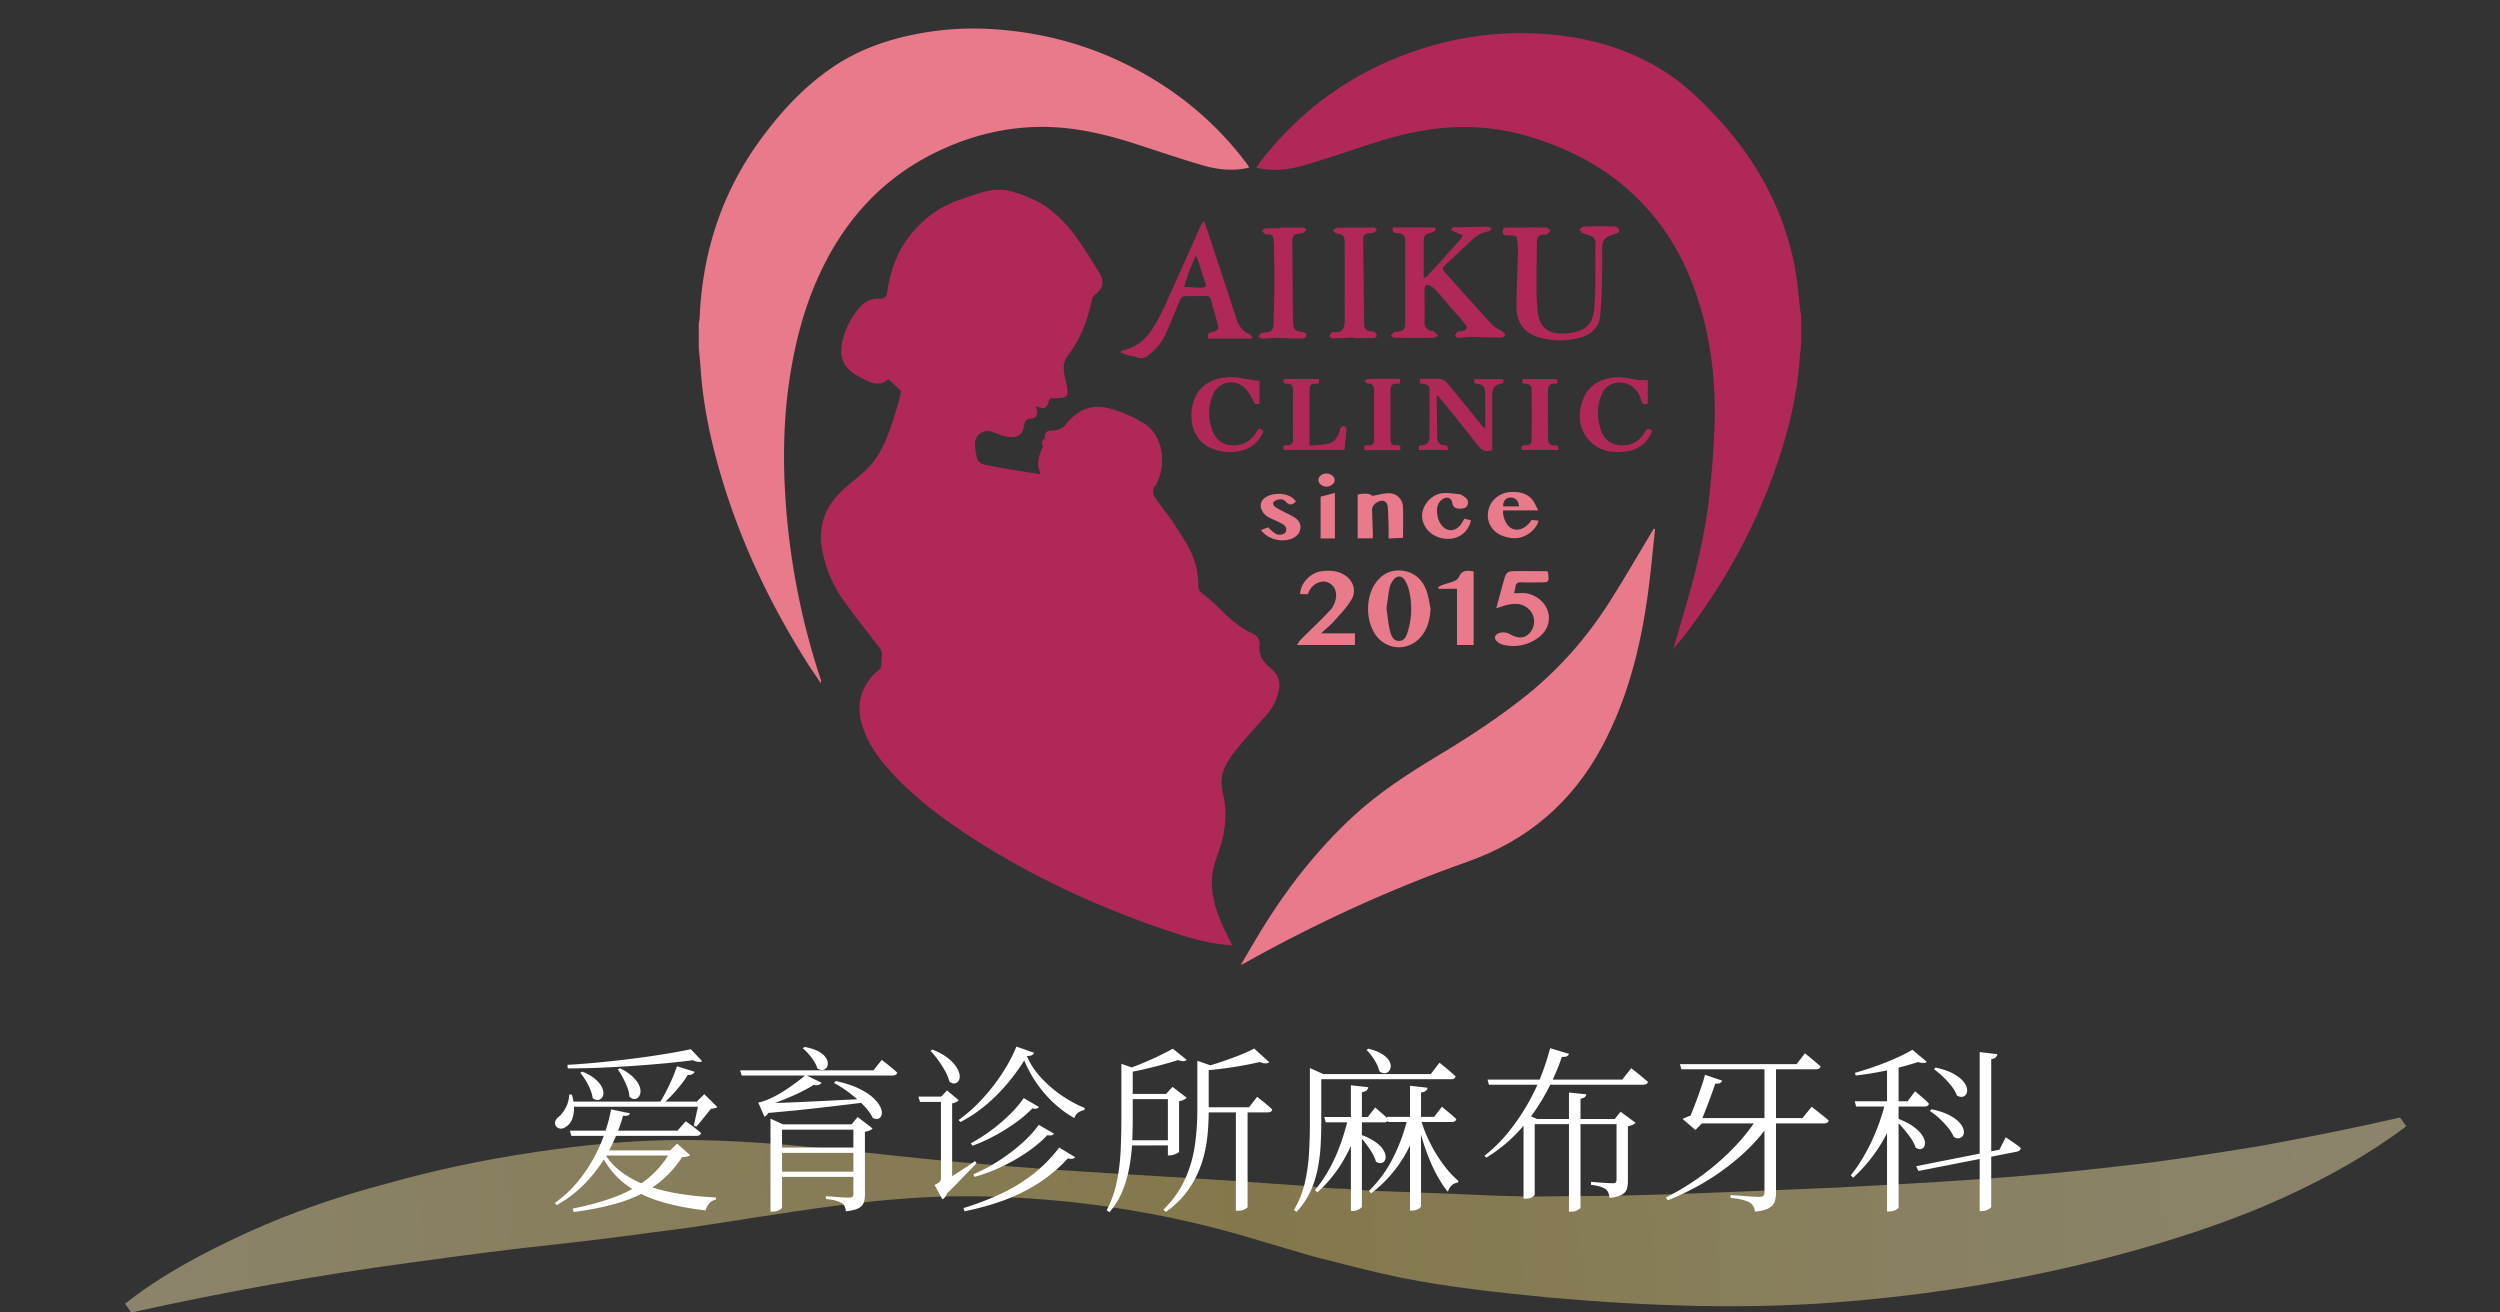 <svg version="1.1" id="アウトライン" xmlns="http://www.w3.org/2000/svg" x="0" y="0" viewBox="0 0 200 105" style="enable-background:new 0 0 200 105" xml:space="preserve"><rect x="0" y="0" width="200" height="105" fill="#333333" stroke="none"/><style>.st3{fill:#e97a8c}.st4{fill:#b02858}</style><g style="opacity:.47"><linearGradient id="SVGID_1_" gradientUnits="userSpaceOnUse" x1="2.179" y1="-979.599" x2="189.026" y2="-970.899" gradientTransform="matrix(1 -.007 -.007 -1 -1.182 -876.95)"><stop offset="0" style="stop-color:#eedfab"/><stop offset=".5" style="stop-color:#dec465"/><stop offset=".525" style="stop-color:#dfc66a"/><stop offset=".728" style="stop-color:#e7d48d"/><stop offset=".893" style="stop-color:#ecdca3"/><stop offset="1" style="stop-color:#eedfab"/></linearGradient><path d="M10 104.3c2.9-2.3 6.3-4.1 9.8-5.7s7.3-2.9 11.1-3.9c3.9-1.1 7.7-1.9 11.7-2.5s7.9-1 12-1c8 0 16 1.3 23.7 1.9 7.8.7 15.6 1 23.6 1.6l2.9.2c.9.1 1.9.2 2.8.2 1.9.2 3.8.2 5.7.3 3.8.1 7.5.4 11.3.3 7.5 0 15-.4 22.5-.7 7.5-.4 14.9-.8 22.4-1.7 3.8-.4 7.4-1 11.2-1.6 3.8-.7 7.4-1.4 11.3-2.3l.5.7c-2.9 2.2-6.3 4.1-9.8 5.7s-7.3 2.9-11.1 4c-7.6 2.2-15.5 3.6-23.6 4.3s-16.1.4-24.1-.3c-4-.4-7.9-.8-11.9-1.6-1.9-.4-3.9-.9-5.8-1.4-.9-.2-1.9-.5-2.9-.8l-2.7-.8C93.4 97 85.7 95.8 78 95.7c-7.7-.1-15.3 1.4-22.8 2.5-3.8.5-7.4 1-11.2 1.4s-7.4.9-11.1 1.4c-7.4 1-14.7 2.3-22.4 4l-.5-.7z" style="fill:url(#SVGID_1_)"/></g><path d="M50.394 89.064c-.029.085-.081.143-.157.171s-.208.037-.397.029c-.265.956-.64 1.883-1.122 2.783-.483.9-1.072 1.723-1.768 2.47s-1.498 1.378-2.407 1.89l-.156-.172c.776-.548 1.467-1.215 2.073-2.002s1.115-1.647 1.527-2.584c.411-.937.712-1.903.901-2.897l1.506.312zm-4.644-1.49c.114.378.17.736.17 1.072s-.05.631-.149.887c-.1.256-.258.454-.475.597-.17.123-.33.175-.476.156a.469.469 0 0 1-.334-.184.446.446 0 0 1-.064-.377c.034-.147.144-.291.334-.433.142-.114.303-.327.483-.64.18-.311.28-.676.298-1.092l.213.013zm10.423-2.684a.449.449 0 0 1-.284.064 1.11 1.11 0 0 1-.44-.136c-.673.086-1.406.166-2.201.243a101.201 101.201 0 0 1-5.176.354 62.45 62.45 0 0 1-2.649.057l-.028-.284a63.852 63.852 0 0 0 2.627-.206c.918-.09 1.822-.192 2.712-.305.89-.114 1.723-.235 2.5-.363s1.453-.252 2.03-.376l.909.952zm.284 3.237v.412H45.58v-.412h10.877zm-1.604 1.576a10.34 10.34 0 0 1 .837.611c.142.114.274.223.398.327-.038.151-.161.227-.37.227h-10.01l-.114-.412h8.605l.654-.753zm-1.25 2.33.568-.54 1.037.923c-.077.085-.29.137-.64.156-.596.9-1.29 1.638-2.08 2.215s-1.723 1.037-2.798 1.378c-1.074.34-2.34.606-3.798.795l-.085-.27c1.278-.255 2.414-.57 3.408-.944.994-.374 1.858-.857 2.592-1.45.733-.59 1.365-1.345 1.895-2.264h-.1zm-7.015-6.305c.426.18.762.374 1.008.582.246.209.421.41.526.603.104.194.153.374.149.54a.593.593 0 0 1-.135.39.462.462 0 0 1-.32.157c-.128.009-.262-.043-.404-.156a2.678 2.678 0 0 0-.2-.71 5.54 5.54 0 0 0-.368-.718 4.266 4.266 0 0 0-.427-.589l.17-.1zm7.526 6.304v.412h-6.078l.313-.412h5.765zm-5.78.2A5.33 5.33 0 0 0 49.77 93.8a7.925 7.925 0 0 0 2.023 1.058c.762.275 1.605.488 2.528.64s1.91.25 2.96.297l-.014.17c-.208.048-.38.147-.518.299s-.234.34-.291.568c-1.363-.151-2.584-.393-3.664-.725-1.079-.33-2.009-.794-2.79-1.391-.78-.596-1.413-1.372-1.896-2.328l.227-.157zm1.264-6.774c.426.218.76.44 1.002.667.24.228.411.447.51.66.1.213.142.405.128.575a.668.668 0 0 1-.156.406.451.451 0 0 1-.326.156c-.128.005-.263-.06-.405-.193a2.325 2.325 0 0 0-.17-.751 7.709 7.709 0 0 0-.355-.775 5.112 5.112 0 0 0-.398-.645l.17-.1zm5.979.284c-.038.075-.102.14-.192.192s-.211.073-.362.063c-.228.37-.525.77-.895 1.2-.37.43-.748.812-1.136 1.144h-.298c.19-.284.374-.599.554-.945s.35-.7.51-1.065.294-.708.399-1.03l1.42.441zm.17 2.385.596-.596 1.051 1.036a.475.475 0 0 1-.199.085 4.41 4.41 0 0 1-.326.058c-.095.123-.213.271-.355.447-.142.175-.285.35-.426.526-.142.174-.27.324-.384.447l-.199-.086a171.702 171.702 0 0 0 .291-1.327 6.73 6.73 0 0 0 .107-.59h-.156zm14.795-3.337a24.99 24.99 0 0 1 .845.675c.147.118.277.234.39.348-.038.15-.16.227-.369.227h-12.07l-.128-.412h10.665l.667-.838zm-4.814 1.832c-.047.076-.14.135-.277.178-.137.042-.32.012-.547-.093l.427-.07a8.79 8.79 0 0 1-.81.489c-.322.176-.67.346-1.043.512-.374.165-.756.324-1.144.475-.388.152-.767.284-1.136.398l-.014-.157h.469c-.028.285-.09.51-.185.675-.094.165-.198.268-.312.305l-.497-1.136c.19-.028.307-.056.355-.085.302-.094.622-.23.958-.405.336-.175.663-.37.98-.582.317-.213.606-.419.866-.617.26-.2.471-.37.632-.512l1.278.625zM61 88.27c.36-.01.828-.024 1.405-.043.577-.019 1.229-.045 1.953-.079s1.502-.07 2.336-.113c.833-.043 1.684-.083 2.556-.12l.014.27c-.909.113-2.055.25-3.436.41-1.383.162-2.897.313-4.544.456L61 88.27zm1.562 8.334c0 .039-.039.083-.114.135a1.184 1.184 0 0 1-.653.192h-.156V89.49l.993.455h6.163v.426h-6.233v6.233zm6.176-4.8v.427h-6.617v-.426h6.617zm0 1.932v.412h-6.617v-.412h6.617zm-4.373-9.982c.454.085.814.198 1.08.34.264.142.458.297.581.462.123.166.19.325.2.476s-.027.28-.107.383a.466.466 0 0 1-.313.185c-.128.02-.267-.024-.419-.128-.075-.265-.23-.551-.461-.859s-.467-.556-.703-.746l.142-.113zm3.763 6.191.483-.583 1.193.91a.54.54 0 0 1-.228.163 1.304 1.304 0 0 1-.383.106v5.056c0 .236-.033.444-.1.625-.066.18-.205.326-.418.44-.214.113-.547.193-1.002.241-.019-.142-.051-.27-.099-.383s-.123-.205-.227-.27c-.114-.066-.27-.13-.469-.192s-.468-.107-.81-.135v-.227c.323.019.593.038.81.057a14.566 14.566 0 0 0 1.037.057c.142 0 .236-.027.284-.079s.071-.125.071-.22v-5.566h-.142zm-1.264-3.465c.729.162 1.335.358 1.818.59.483.232.863.475 1.143.73s.475.5.59.732c.113.232.155.43.127.597-.028.165-.106.281-.234.348s-.291.051-.49-.043c-.161-.341-.415-.687-.76-1.037-.346-.35-.726-.681-1.143-.994a8.897 8.897 0 0 0-1.193-.766l.142-.157zm9.122 1.25v.426h-2.385l-.128-.427h2.513zm-1.377-3.763c.501.208.904.43 1.207.667.303.237.53.473.682.71.15.237.24.45.27.64.028.189.004.345-.072.468s-.177.196-.305.22c-.128.023-.272-.022-.433-.135a3.673 3.673 0 0 0-.348-.852 7.93 7.93 0 0 0-.56-.88 7.447 7.447 0 0 0-.612-.739l.17-.1zm1.349 4.09.213.128v6.645l-.796.313.384-.37c.066.208.08.395.043.561-.038.166-.097.3-.178.404a.717.717 0 0 1-.234.213l-.625-1.15c.227-.113.37-.205.426-.277a.478.478 0 0 0 .085-.305v-6.162h.682zm-1.008 6.815c.19-.103.442-.26.76-.469.316-.208.676-.442 1.079-.702.402-.26.807-.533 1.213-.816l.128.17a59.7 59.7 0 0 1-.674.696c-.28.283-.587.6-.923.951-.336.35-.694.7-1.072 1.05l-.511-.88zm.34-7.143.47-.497.936.782a.54.54 0 0 1-.22.163 1.559 1.559 0 0 1-.419.12l.114-.127v.682h-.895v-1.123h.015zm6.859-3.251c-.35.616-.788 1.252-1.314 1.91-.525.658-1.121 1.28-1.789 1.867s-1.403 1.089-2.208 1.506l-.156-.157c.52-.369 1.018-.79 1.49-1.263a15.415 15.415 0 0 0 2.386-3.089c.313-.535.564-1.044.753-1.526l1.42.497a.367.367 0 0 1-.163.184c-.08.047-.22.07-.42.07zm3.863 8.094a.328.328 0 0 1-.206.128.922.922 0 0 1-.377-.03 12.185 12.185 0 0 1-2.414 2.025c-.861.544-1.775.992-2.74 1.342-.966.35-2.003.639-3.11.866l-.085-.256a23.535 23.535 0 0 0 2.882-1.093 13.88 13.88 0 0 0 2.57-1.533 11.35 11.35 0 0 0 2.201-2.216l1.279.767zm-2.897-4.018a.348.348 0 0 1-.185.134c-.076.024-.19.017-.34-.021a9.43 9.43 0 0 1-1.257 1.086 14.865 14.865 0 0 1-3.529 1.91l-.142-.198a13.098 13.098 0 0 0 1.669-1.066 14.255 14.255 0 0 0 1.49-1.278c.45-.444.807-.87 1.073-1.277l1.22.71zm1.207 2.143a.38.38 0 0 1-.192.128c-.07.02-.187.015-.348-.013-.388.425-.885.851-1.491 1.277a14.52 14.52 0 0 1-2.016 1.179 14.05 14.05 0 0 1-2.3.88l-.114-.199c.71-.303 1.4-.672 2.073-1.107a14.818 14.818 0 0 0 1.839-1.399c.554-.497.996-.982 1.328-1.456l1.22.71zm-2.201-6.276a5.943 5.943 0 0 0 1.136 1.76c.501.55 1.06 1.036 1.675 1.457s1.23.755 1.846 1l-.028.17c-.208.039-.381.11-.519.213a.763.763 0 0 0-.276.427c-.597-.33-1.16-.746-1.69-1.243s-1.001-1.053-1.413-1.668a9.816 9.816 0 0 1-1.015-1.96l.284-.156zm8.796 1.107c-.038.067-.137.115-.298.143v3.862c0 .577-.014 1.189-.042 1.832s-.102 1.297-.22 1.96a9.96 9.96 0 0 1-.547 1.924 6.102 6.102 0 0 1-1.051 1.725l-.227-.157c.378-.718.65-1.485.816-2.3s.268-1.647.305-2.498a56.18 56.18 0 0 0 .057-2.5v-4.416l1.207.425zm4.019-.738c-.123.133-.355.138-.696.015-.35.113-.76.234-1.228.362s-.956.251-1.463.37c-.507.117-1 .214-1.484.29l-.085-.227c.436-.152.895-.327 1.377-.526a24.56 24.56 0 0 0 2.471-1.178l1.108.894zm-1.05 2.727v.412H90.05v-.412h3.834zm0 3.706v.412H90.05v-.412h3.834zm3.122-5.936c-.037.076-.14.123-.312.143v3.393c0 .53-.02 1.08-.063 1.648a12.33 12.33 0 0 1-.256 1.717 8.715 8.715 0 0 1-.576 1.711c-.254.564-.586 1.104-.993 1.62s-.923.996-1.548 1.441l-.184-.185c.766-.766 1.344-1.584 1.732-2.45.388-.866.648-1.763.78-2.69s.2-1.865.2-2.812v-3.962l1.22.426zm-3.72 2.23.512-.568 1.136.866a.69.69 0 0 1-.234.164 1.608 1.608 0 0 1-.377.12v4.033c0 .028-.042.066-.128.113-.085.048-.184.09-.298.128a1.027 1.027 0 0 1-.326.057h-.142v-4.913h-.142zm8.252-2.542c-.162.132-.412.128-.754-.014-.397.095-.86.19-1.385.284s-1.07.177-1.639.248-1.127.13-1.676.178l-.056-.228c.492-.123 1.01-.274 1.554-.454s1.061-.367 1.547-.56c.489-.195.889-.377 1.202-.547l1.207 1.093zm-.967 2.77c.162.132.306.247.434.347.127.1.26.208.398.327.137.118.262.233.375.348-.037.151-.166.226-.383.226h-5.283v-.411h3.806l.653-.838zm-.766 8.817c0 .038-.072.097-.213.177-.142.081-.332.121-.568.121h-.156v-8.136h.937v7.838zm4.984-10.778v-.34l1.08.483h-.17v3.919c0 .567-.017 1.162-.05 1.782s-.112 1.245-.235 1.874a8.063 8.063 0 0 1-.589 1.825 6.028 6.028 0 0 1-1.1 1.618l-.213-.141a7.68 7.68 0 0 0 .866-2.158c.18-.768.293-1.558.34-2.373.048-.813.071-1.623.071-2.427v-4.062zm4.005 3.82c-.294 1.126-.722 2.18-1.285 3.16s-1.27 1.858-2.123 2.633l-.185-.198c.436-.52.826-1.098 1.172-1.732.345-.635.64-1.3.887-1.995.246-.697.45-1.394.611-2.095h.923v.227zm6.361-4.586a18.96 18.96 0 0 1 1.292 1.094c-.037.15-.16.226-.369.226h-10.735v-.411h9.117l.695-.91zm-5.14 3.578c.237.209.44.385.61.533.17.146.322.29.455.433-.028.15-.146.227-.355.227h-4.671l-.115-.427h3.48l.596-.766zm-.554-1.618a.442.442 0 0 1-.135.254c-.071.067-.196.115-.376.143v9.145c0 .046-.038.096-.113.149-.076.052-.166.1-.27.142a.848.848 0 0 1-.327.064h-.17V86.821l1.39.157zm-.54 3.819c.455.17.822.355 1.101.554.279.199.483.395.61.59.129.193.199.37.214.532s-.015.293-.085.397a.393.393 0 0 1-.291.178c-.123.014-.256-.027-.398-.121-.057-.218-.159-.45-.305-.696s-.308-.485-.483-.717a6.02 6.02 0 0 0-.518-.604l.156-.113zm.555-6.901c.444.114.794.249 1.05.405s.443.321.56.497c.119.175.176.338.172.49a.648.648 0 0 1-.128.383.477.477 0 0 1-.327.184c-.137.019-.286-.028-.448-.142a3.102 3.102 0 0 0-.404-.915 4.12 4.12 0 0 0-.632-.803l.157-.1zm4.061 5.765a11.557 11.557 0 0 1-1.435 3.216 10.333 10.333 0 0 1-2.414 2.592l-.17-.2a9.835 9.835 0 0 0 1.938-2.668 14.796 14.796 0 0 0 1.157-3.167h.924v.227zm1.817-1.122c.255.218.476.402.66.554s.348.299.49.44c-.037.152-.16.228-.37.228h-5.069l-.113-.412h3.777l.625-.81zm-1.15-1.52a.439.439 0 0 1-.135.242c-.071.066-.2.114-.39.142v9.088c0 .047-.035.1-.107.156s-.16.104-.27.142c-.109.038-.22.057-.333.057h-.171v-9.983l1.406.157zm-.582 2.4c.198.701.461 1.376.788 2.024a11.44 11.44 0 0 0 1.08 1.753 7.55 7.55 0 0 0 1.185 1.279l-.029.128c-.388.038-.663.284-.823.738-.521-.644-.994-1.467-1.42-2.47a17.732 17.732 0 0 1-1.022-3.352l.241-.1zm10.389-5.565 1.505.454a.326.326 0 0 1-.164.191c-.08.043-.214.06-.404.05-.237.701-.535 1.42-.894 2.158a17.39 17.39 0 0 1-1.279 2.188 13.762 13.762 0 0 1-1.704 2.03 11.98 11.98 0 0 1-2.173 1.69l-.141-.157a11.72 11.72 0 0 0 1.874-1.839 17.083 17.083 0 0 0 2.635-4.494c.307-.785.555-1.543.745-2.271zM119 86.366h10.778l.724-.908.476.376c.137.11.282.228.433.355.151.127.293.249.426.362-.038.152-.17.227-.398.227h-12.326l-.113-.412zm3.777 3.153v6.05c0 .046-.066.113-.199.198-.132.086-.311.128-.539.128h-.156v-6.319l.27-.412.809.355h-.185zm-.44 0h7.413v.412h-7.413v-.412zm3.18-2.116 1.392.142a.387.387 0 0 1-.128.227c-.065.057-.18.1-.34.128v8.69c0 .038-.038.086-.114.142a1.05 1.05 0 0 1-.625.2h-.184v-9.529zm3.806 2.116h-.141l.468-.582 1.193.88a.536.536 0 0 1-.228.163 1.743 1.743 0 0 1-.383.122v4.387c0 .246-.03.461-.092.646s-.197.334-.405.447c-.208.114-.53.2-.965.256a1.518 1.518 0 0 0-.1-.412.76.76 0 0 0-.198-.283c-.105-.077-.251-.145-.44-.206s-.441-.112-.754-.15v-.241a33.19 33.19 0 0 0 1.328.1c.185.008.31.013.376.013.133 0 .223-.021.27-.063.048-.043.071-.121.071-.235V89.52zm12.387.156c-.576.88-1.29 1.717-2.136 2.507a18.786 18.786 0 0 1-2.833 2.165 20.247 20.247 0 0 1-3.323 1.675l-.142-.227c1.023-.51 1.997-1.11 2.925-1.796s1.769-1.422 2.52-2.208a15.201 15.201 0 0 0 1.869-2.343h1.12v.227zm2.685-5.41c.17.132.32.254.447.362.128.11.262.223.405.34.142.119.274.235.398.348-.019.077-.062.133-.128.171s-.147.057-.242.057h-10.763l-.114-.412h9.33l.667-.866zm-6.618 2.187c-.028.075-.091.142-.191.198s-.253.062-.461.015l.17-.228c-.057.2-.138.446-.241.739-.105.294-.218.606-.341.937s-.246.65-.37.958c-.122.309-.232.575-.326.803h.128l-.511.525-1.023-.88c.114-.066.253-.13.42-.192.164-.061.319-.106.46-.135l-.426.497a45.966 45.966 0 0 0 .725-1.846c.132-.36.253-.702.362-1.03.109-.326.192-.603.248-.83l1.377.47zm7.158 2.087.482.384.447.354c.156.123.301.246.434.37-.038.15-.166.227-.384.227h-10.252l-.113-.426h8.647l.739-.909zm-2.855 6.915c0 .247-.035.474-.106.682-.07.209-.227.382-.47.518-.24.138-.611.23-1.113.278a1.006 1.006 0 0 0-.114-.412.893.893 0 0 0-.284-.313c-.133-.076-.322-.146-.568-.213s-.572-.123-.98-.17v-.214c.398.02.732.041 1.001.065a25.482 25.482 0 0 0 1.285.078c.162 0 .272-.028.334-.085.062-.058.092-.147.092-.27V85.145h.923v10.308zm8.74-7.213h1.008v.227a12.827 12.827 0 0 1-1.405 3.138 12.288 12.288 0 0 1-2.173 2.613l-.185-.198c.426-.53.815-1.11 1.164-1.74a16.81 16.81 0 0 0 1.591-4.04zm-2.442-.142h4.231l.597-.795c.256.208.47.388.646.54.175.151.329.302.461.454-.028.151-.15.227-.369.227h-5.453l-.113-.426zm4.615-4.118 1.15.965c-.057.057-.144.088-.262.093a1.255 1.255 0 0 1-.434-.078c-.407.133-.887.272-1.441.419s-1.136.276-1.746.39c-.612.114-1.21.204-1.797.27l-.071-.213c.54-.151 1.103-.33 1.69-.54a20.733 20.733 0 0 0 1.647-.66c.511-.231.932-.447 1.264-.646zm-2.031 1.505.924-.369v11.487c0 .029-.034.069-.1.122-.066.051-.159.096-.277.134s-.253.057-.405.057h-.142v-11.43zm.796 3.976c.51.19.923.393 1.235.611s.547.43.702.639c.157.208.251.4.284.575.034.175.02.32-.042.433-.061.114-.154.182-.277.206s-.26-.017-.412-.121c-.075-.245-.208-.504-.397-.774s-.396-.532-.618-.788a13.22 13.22 0 0 0-.618-.667l.143-.114zm1.533 3.834 6.66-1.32.51-.995c.275.19.508.348.697.476.189.128.355.254.497.377 0 .075-.028.14-.086.191a.453.453 0 0 1-.213.107l-7.88 1.548-.185-.384zm1.235-4.558c.559.123 1.016.275 1.37.454.356.18.627.37.817.569.19.198.31.39.362.575.052.185.048.34-.013.468a.452.452 0 0 1-.3.249c-.136.038-.29.005-.46-.1a2.91 2.91 0 0 0-.462-.745 7.408 7.408 0 0 0-.703-.746 4.878 4.878 0 0 0-.752-.582l.141-.142zm.313-3.337c.568.123 1.027.28 1.377.468.35.19.616.384.796.583.18.198.29.39.333.575.043.185.033.34-.029.468s-.16.21-.297.242c-.138.034-.291.002-.462-.092a2.862 2.862 0 0 0-.433-.753 7.013 7.013 0 0 0-1.398-1.349l.113-.142zm3.536-1.235 1.42.17a.483.483 0 0 1-.135.248c-.071.071-.192.121-.362.15v11.8c0 .037-.038.085-.113.142a1.242 1.242 0 0 1-.285.15.982.982 0 0 1-.34.063h-.185V84.166z" style="fill:#fff"/><path class="st3" d="M55.9 25.857c.024-.134.065-.267.07-.402.216-5.295 1.796-10.125 4.954-14.403 1.582-2.143 3.38-4.085 5.586-5.606 2.135-1.473 4.53-2.308 7.068-2.772a23.779 23.779 0 0 1 5.581-.357c5.078.276 9.756 1.794 14.008 4.588a26.102 26.102 0 0 1 6.553 6.161c.055.073.107.147.155.225.018.03.022.07.038.124-1.241.289-2.464.167-3.648-.176-1.725-.499-3.426-1.078-5.134-1.636-1.911-.623-3.847-1.143-5.851-1.352-3.504-.363-6.84.276-10.024 1.75-4.676 2.162-7.865 5.75-9.909 10.417-1.06 2.42-1.712 4.957-2.13 7.563-.482 3.016-.58 6.05-.428 9.088a57.896 57.896 0 0 0 2.86 15.26c.032.093.05.19.014.318-.353-.524-.719-1.04-1.057-1.575-3.302-5.222-5.861-10.774-7.41-16.77-.577-2.235-.99-4.5-1.146-6.807-.038-.563-.1-1.124-.15-1.687v-1.951z"/><path class="st4" d="M144.1 27.418c-.05.526-.109 1.05-.15 1.577-.16 2.059-.564 4.074-1.134 6.053-1.654 5.742-4.37 10.948-7.982 15.696-.243.32-.515.618-.771.928-.066.08-.12.17-.212.3.53-1.834 1.063-3.577 1.533-5.337.625-2.338 1.12-4.707 1.377-7.115a79.8 79.8 0 0 0 .394-5.158c.16-3.88-.307-7.68-1.64-11.348-1.111-3.052-2.835-5.704-5.283-7.858-2.284-2.01-4.94-3.34-7.841-4.21a18.08 18.08 0 0 0-6.065-.769c-2.12.099-4.18.547-6.197 1.191-1.858.593-3.701 1.231-5.568 1.793-1.105.333-2.245.534-3.413.366-.192-.028-.383-.06-.66-.104.27-.362.5-.695.755-1.008 3.415-4.21 7.733-7.075 12.917-8.643a25.868 25.868 0 0 1 8.91-1.083c3.61.191 7.028 1.08 10.112 3.042 1.522.97 2.81 2.213 4.04 3.52 3.148 3.345 5.333 7.215 6.29 11.724.281 1.324.36 2.691.532 4.039.013.1.037.198.056.297v2.107zM98.585 75.642c-1.557-.12-2.97-.468-4.359-.92-5.871-1.914-11.457-4.442-16.641-7.814-2.202-1.432-4.296-3.01-6.102-4.934-.972-1.036-1.842-2.15-2.353-3.494-.548-1.44-.544-2.84.429-4.125a3.23 3.23 0 0 1 .68-.692c.228-.161.278-.328.266-.582-.011-.256.056-.515.045-.77a.84.84 0 0 0-.158-.444c-1-1.325-2.056-2.609-3.003-3.969-.788-1.13-1.303-2.402-1.59-3.765-.455-2.169.322-3.863 1.96-5.232.907-.758 1.863-1.46 2.49-2.495.805-1.332 1.218-2.815 1.651-4.29.09-.307.14-.625.191-.854l-1.04-.93c-.489.497-1.088.402-1.677.131-.422-.193-.843-.41-1.214-.684-.877-.65-.987-1.56-.753-2.55.238-1.003.725-1.883 1.39-2.66.412-.48.961-.712 1.59-.68.404.02.54-.15.592-.525.219-1.544.697-2.99 1.631-4.269 1.09-1.493 2.488-2.557 4.242-3.143.745-.25 1.486-.532 2.25-.696 1.15-.248 2.218.133 3.272.57 1.915.793 3.182 2.277 4.279 3.947.44.671.865 1.353 1.286 2.038.439.713.316 1.27-.358 1.79a.625.625 0 0 0-.22.337c-.33 1.632-.898 3.158-1.93 4.488-.52.672-.313 1.413-.157 2.13.262 1.199.218 1.277-.983 1.3-.186.003-.339-.01-.402.246-.135.553-.34.642-.867.443l-.168-.064.084.292c.112.406-.043.69-.46.715-.382.023-.494.185-.544.546-.116.843-.69 1.116-1.674.829-.297-.087-.583-.207-.875-.311-.694-.249-1.37.202-1.385.955-.007.332.07.667.122.999.057.361.286.586.631.66a51.54 51.54 0 0 0 1.906.358c.79.135 1.584.256 2.376.38.048.009.098.002.218.002-.356-.758-.184-1.433.202-2.184-.096-.151-.214-.413.119-.62a.044.044 0 0 0 .017-.034c-.07-.7.413-.591.859-.646.278-.035.607-.21.783-.428 1.055-1.307 2.208-1.752 3.798-1.245.89.284 1.782.661 2.56 1.17 1.335.873 1.748 2.953 1.033 4.559-.052.118-.09.252-.173.345-.345.389-.22.758.037 1.114.483.673 1.01 1.317 1.46 2.011.72 1.105 1.486 2.197 1.772 3.517.103.476.135.972.154 1.461.008.216.05.34.227.48.479.376.957.762 1.38 1.198.812.834 1.674 1.59 2.738 2.09.383.18.593.52.544.911-.1.818.293 1.357.87 1.838.521.436.812.991.686 1.68a4.285 4.285 0 0 1-1.023 2.103c-.757.855-1.531 1.697-2.256 2.58-.633.772-1.245 1.587-1.315 2.633-.03.44.085.895.172 1.336.306 1.55.075 3.037-.456 4.503-.282.779-.504 1.572-.493 2.42.017 1.36.5 2.579 1.062 3.78.174.37.362.734.575 1.164z"/><path class="st3" d="M132.404 42.32c-.188 1.725-.335 3.456-.57 5.174-.585 4.256-1.612 8.384-3.655 12.206-2.393 4.48-5.968 7.537-10.776 9.237-6.187 2.188-12.138 4.918-17.865 8.13-.054.03-.112.054-.279.133.57-.968 1.071-1.848 1.6-2.713 2.04-3.342 4.423-6.406 7.292-9.087 2.13-1.992 4.562-3.55 7.047-5.045 2.38-1.433 4.702-2.956 6.876-4.693 2.677-2.138 4.898-4.685 6.728-7.567 1.14-1.795 2.2-3.64 3.295-5.463l.194-.329.113.017z"/><path class="st4" d="M111.408 18.197c1.106 0 2.183-.002 3.26.005.076 0 .151.068.227.104-.055.075-.107.153-.168.223-.023.026-.068.037-.105.047-.727.206-.727.205-.727.97v2.696c.143-.083.25-.116.314-.187.885-.968 1.766-1.94 2.642-2.916.079-.088.11-.22.162-.331-.113-.045-.228-.085-.338-.136-.198-.093-.57-.224-.559-.285.057-.322.363-.189.572-.197a70.88 70.88 0 0 1 2.334-.051c.106 0 .213.088.32.135-.087.08-.164.216-.26.231-.653.102-1.126.478-1.578.925-.618.612-1.263 1.198-1.905 1.785-.204.187-.22.34-.031.55 1.29 1.425 2.565 2.863 3.866 4.277.19.206.503.293.742.458.111.077.183.211.273.32-.117.065-.235.187-.352.186-.792-.003-1.583-.043-2.375-.05-.35-.002-.699.058-1.049.061-.097 0-.195-.101-.293-.156.074-.102.129-.231.226-.3.088-.06.221-.059.336-.08.434-.08.509-.247.225-.598-.417-.514-.858-1.009-1.29-1.511-.304-.355-.603-.713-.918-1.059a2.304 2.304 0 0 0-.467-.407c-.347-.218-.53-.108-.53.306-.002.845.018 1.69.001 2.535-.008.41.164.635.547.727.075.018.167.017.22.062.117.098.214.22.318.333-.133.052-.265.149-.4.15-1.023.014-2.047.014-3.071.003-.112-.001-.222-.1-.333-.155.098-.1.187-.215.3-.296.053-.04.152-.011.229-.023.525-.075.64-.191.64-.732.004-2.184-.001-4.37-.004-6.554 0-.361-.13-.589-.544-.598-.229-.006-.521-.023-.457-.467zm-11.316 8.89h-3.426c-.117-.33.027-.46.32-.529.46-.106.533-.233.412-.687-.16-.6-.346-1.191-.491-1.793-.07-.294-.215-.417-.512-.408-.493.016-.988.03-1.48.017-.297-.008-.44.117-.547.383-.369.91-.749 1.817-1.149 2.714-.302.677-.786 1.213-1.38 1.657-.285.213-.563.278-.904.14-.212-.084-.454-.09-.677-.154-.206-.058-.404-.144-.605-.217l.025-.123c.115-.038.228-.084.345-.113.79-.196 1.401-.65 1.89-1.287.79-1.028 1.267-2.223 1.797-3.388.808-1.777 1.598-3.562 2.397-5.342.035-.078.09-.146.18-.291.088.2.159.328.204.466.806 2.44 1.615 4.879 2.408 7.323.185.571.452 1.038 1.044 1.267.106.04.172.185.257.282l-.108.083zm-4.422-6.648c-.398.882-.72 1.66-.931 2.511.507.025.945.061 1.383.063.241.002.427-.06.3-.4-.203-.541-.358-1.1-.538-1.65-.045-.14-.11-.274-.214-.524zm31.963 1.075c0-.676-.014-1.352.005-2.028.01-.342-.133-.538-.44-.64-.197-.065-.403-.11-.586-.202-.1-.05-.23-.185-.22-.266.01-.09.156-.184.262-.236.088-.041.204-.03.307-.03.728-.003 1.455-.013 2.182.006.127.003.318.103.362.207.085.205-.06.326-.268.38-.161.041-.313.118-.471.168-.442.14-.59.47-.593.897-.004.845.013 1.69-.012 2.535-.03.998-.048 2-.156 2.992-.095.867-.667 1.436-1.48 1.681a5.983 5.983 0 0 1-3.152.085c-1.4-.337-2.059-1.174-2.054-2.624.005-1.466.081-2.932.12-4.398.005-.207-.017-.414-.038-.62-.06-.581-.062-.581-.66-.588-.065 0-.13 0-.195-.003-.206-.008-.343-.072-.335-.322.007-.244.129-.304.348-.303 1.053.001 2.105-.014 3.158 0 .107.002.213.16.319.245-.093.104-.179.217-.285.307-.038.032-.124.012-.189.011-.4-.005-.595.126-.604.53-.03 1.31-.04 2.622-.034 3.932.004.596.027 1.195.106 1.784.154 1.149.777 1.678 1.948 1.67.384-.002.78-.055 1.15-.157.94-.259 1.371-.884 1.424-1.976.024-.506.06-1.01.072-1.516.012-.507.003-1.014.003-1.521h.006z"/><path class="st3" d="M114.447 48.69c-.056.876-.243 1.67-.833 2.321-1.03 1.137-2.767.993-3.61-.287-.76-1.152-.746-2.967.047-4.085.493-.695 1.179-1.06 2.035-.992 1.008.08 1.674.67 2.024 1.584.177.461.229.971.337 1.46zm-3.528-.012c.085.582.136 1.177.27 1.752.09.381.244.845.73.844.484-.002.62-.455.732-.842a6.253 6.253 0 0 0 .092-3.111 2.793 2.793 0 0 0-.367-.924c-.243-.37-.636-.36-.905-.005-.137.181-.259.4-.303.62-.108.543-.167 1.095-.25 1.666z"/><path class="st4" d="M119.38 36.033c-.548.14-.86-.02-1.164-.413-1.036-1.344-2.119-2.651-3.194-3.986-.038.042-.08.068-.08.092.01 1.09.022 2.181.035 3.272.005.384.182.6.586.623.258.015.257.034.259.378h-2.29c-.061-.232-.049-.383.245-.386.386-.005.572-.26.577-.604.018-1.273.018-2.547.007-3.821-.004-.476-.394-.47-.757-.513l-.022-.338c.073-.013.122-.03.172-.03.481-.002.964-.024 1.442.009.179.012.402.109.514.243.988 1.187 1.956 2.39 2.93 3.589.032.04.06.084.182.105v-.592c-.002-.702.003-1.404-.008-2.106-.01-.67-.14-.801-.85-.88-.01-.103-.02-.212-.03-.347h2.336v.329c-.75.122-.884.281-.888 1.101-.007 1.275-.002 2.549-.002 3.823v.452zm-11.012-9.04c-.583.029-1.165.065-1.748.077-.097.002-.196-.106-.294-.162.07-.107.134-.219.215-.316.024-.028.1-.023.15-.019.685.065.885-.284.884-.961-.005-2.079 0-4.157-.004-6.235-.001-.513-.122-.615-.631-.69-.116-.016-.214-.155-.32-.238.114-.079.227-.222.343-.225.791-.021 1.584-.012 2.376-.016.182 0 .365-.03.544-.013.095.008.184.085.275.13-.062.087-.107.215-.191.25-.15.063-.323.083-.488.097-.28.023-.429.152-.426.442.026 2.271.049 4.543.08 6.815.004.318.138.548.504.567.115.006.249.014.337.076a.452.452 0 0 1 .175.29c.006.054-.142.175-.223.178-.519.016-1.038.008-1.557.008l-.001-.055zm-5.975-8.785c.61 0 1.219-.005 1.828.006.1.002.198.077.296.118-.071.093-.129.203-.218.273-.063.05-.168.059-.256.068-.58.057-.664.153-.658.71.019 1.95.032 3.898.048 5.847.001.208-.01.417.013.623.053.508.188.644.701.703.218.025.419.085.36.334-.022.093-.246.194-.378.194-.713 0-1.426-.043-2.139-.05-.336-.002-.673.062-1.009.06-.107-.002-.214-.12-.322-.183.094-.096.172-.221.285-.277.109-.054.254-.035.382-.05.346-.04.543-.226.553-.582.025-.96.06-1.92.067-2.88.007-1.144-.01-2.287-.02-3.43-.002-.168-.03-.335-.042-.503-.024-.314-.182-.474-.508-.445-.051.004-.12.022-.152-.003-.102-.08-.19-.179-.282-.27.094-.068.184-.189.282-.194.388-.023.779-.01 1.169-.01v-.059z"/><path class="st3" d="M119.703 48.659c.19-.703.36-1.348.539-1.99.273-.984.276-.984 1.314-.983.728.001 1.455.005 2.182.009.024 0 .047.018.07.027.012.023.033.044.036.067.091.801.09.802-.702.803-.467 0-.937.023-1.402-.008-.325-.022-.48.086-.514.404-.015.138-.058.273-.102.467.175 0 .311.013.444-.002.926-.104 1.901.485 2.226 1.35.31.825.008 1.716-.812 2.272-.808.549-1.705.723-2.668.526-.025-.005-.05-.016-.074-.024-.455-.143-.712-.417-.626-.668.084-.246.557-.392.933-.277.135.042.262.11.389.174.636.322 1.136.236 1.52-.263a1.376 1.376 0 0 0-.062-1.72c-.475-.53-1.077-.576-1.715-.454-.301.058-.592.174-.976.29zm-15.071-1.126h-.614c-.01-.836.809-1.73 1.72-1.836.565-.065 1.135-.063 1.671.214.804.415 1.164 1.283.707 2.058-.364.615-.878 1.147-1.358 1.687-.307.347-.673.641-1.067 1.01h2.705v.933h-4.631c.112-.171.173-.308.272-.407.798-.799 1.625-1.57 2.396-2.395.23-.247.384-.623.44-.963.102-.614-.228-1.116-.724-1.27-.477-.148-1.091.138-1.377.647-.055.1-.092.21-.14.322z"/><path class="st4" d="M100.757 30.47v1.851h-.345c-.282-.454-.474-.921-.8-1.257-.8-.822-2.125-.55-2.571.503-.395.932-.402 1.898-.058 2.844.24.659.694 1.128 1.436 1.204.914.095 1.617-.26 2.092-1.05.216-.358.213-.362.568-.07-.37.867-.986 1.422-1.94 1.598a3.902 3.902 0 0 1-1.883-.101c-1.58-.486-2.083-1.882-1.908-3.241.27-2.106 2.08-2.83 3.922-2.5.475.086.955.142 1.487.22zm31.416 4.02c-.39.931-1.062 1.489-2.06 1.62-1.146.152-2.225-.01-3.022-.928-.828-.954-.864-2.088-.451-3.215.385-1.05 1.22-1.587 2.325-1.75.634-.092 1.231.017 1.842.14.321.065.66.044 1.017.064v1.877c-.317.108-.458.022-.55-.332-.27-1.043-1.294-1.6-2.252-1.273a1.394 1.394 0 0 0-.853.8 3.812 3.812 0 0 0-.036 3.054c.257.631.737 1.02 1.445 1.075.891.07 1.57-.292 2.01-1.055.167-.292.303-.357.585-.077zm-29.468-4.173h2.808v.356c-.112.008-.213.02-.313.021-.283.004-.437.136-.437.427v4.536c.517-.052 1.02-.06 1.501-.163.484-.103.735-.498.885-.95.033-.098.034-.218.093-.293.065-.082.19-.181.271-.167.084.015.21.16.205.242-.035.542-.101 1.082-.161 1.662h-4.873c-.073-.235-.033-.385.273-.364.378.025.488-.17.485-.526a180.342 180.342 0 0 1 0-3.897c.004-.35-.125-.518-.468-.504-.265.012-.364-.087-.27-.38z"/><path class="st3" d="m112.243 43.024-1.156.057c0-.367.007-.686-.001-1.006-.013-.48-.031-.96-.057-1.44-.022-.388-.21-.598-.492-.573-.408.037-.785.385-.774.715.023.688.047 1.376.068 2.064.002.062-.01.125-.018.223h-1.198v-3.5c.612-.127 1.052-.07 1.143.11.459-.078.897-.206 1.338-.216a1.114 1.114 0 0 1 1.138 1.061c.036.815.009 1.633.009 2.505z"/><path class="st4" d="M111.996 30.304v.373c-.124.007-.225.016-.326.018-.29.008-.425.17-.426.444a998.284 998.284 0 0 0-.001 4.054c0 .305.16.453.467.43.273-.022.39.08.294.382h-2.833c-.098-.29.002-.403.283-.382.354.026.475-.153.473-.495-.01-1.312-.01-2.624 0-3.936.003-.345-.132-.496-.478-.507-.103-.004-.202-.126-.303-.194.103-.063.204-.177.307-.179.842-.014 1.684-.008 2.543-.008z"/><path class="st3" d="M117.893 51.6h-1.334v-4.494h-1.454l-.056-.135c.114-.06.222-.135.342-.176.315-.108.643-.182.95-.31.146-.06.314-.187.37-.326.231-.572.677-.531 1.182-.449v5.89z"/><path class="st4" d="M121.792 30.675v-.348h2.784v.34c-.057.01-.107.03-.153.024-.434-.053-.586.186-.588.57-.005.818-.007 1.636-.005 2.454.001.48.016.96.018 1.44.002.34.16.501.505.47.263-.024.358.096.278.376h-2.887c-.066-.231-.031-.36.246-.38.512-.04.542-.077.543-.583.003-1.195 0-2.39.002-3.585 0-.687-.035-.728-.743-.778z"/><path class="st3" d="M120.247 40.834c-.047.635.336 1.323.777 1.482.51.184 1.09-.09 1.506-.721l.557.056c-.219.824-1.19 1.488-2.063 1.399a3.048 3.048 0 0 1-.862-.197c-.844-.354-1.256-1.114-1.104-1.967.147-.824.877-1.464 1.74-1.52.656-.042 1.285.05 1.748.562.204.225.315.535.525.906h-2.824zm1.269-.323c-.014-.44-.302-.725-.697-.708-.357.015-.582.294-.569.708h1.266zm-4.371.984.535.13c-.235.995-1.035 1.561-2.048 1.474-1.004-.086-1.782-.806-1.862-1.722-.075-.855.681-1.811 1.593-1.918.45-.053.92.034 1.379.075.108.01.215.084.314.144.245.15.458.359.37.658-.095.323-.4.362-.703.356-.325-.006-.49-.154-.544-.481-.07-.426-.481-.53-.85-.22-.427.36-.399.845-.324 1.328.026.162.1.322.176.47.42.804 1.267.838 1.754.074.07-.109.129-.224.21-.368zm-16.264.905.562-.21c.226.192.407.4.634.523.281.153.714.033.792-.187.124-.351-.121-.534-.38-.67-.387-.205-.813-.346-1.174-.589a1.174 1.174 0 0 1-.435-.643c-.1-.4.131-.742.53-.933.597-.285 1.792-.297 2.263.438-.335.294-.52.303-.794.017-.248-.26-.544-.234-.825-.112-.247.107-.27.335-.067.497.207.167.463.272.699.401.349.192.738.335 1.038.584.464.384.397 1.055-.081 1.408-.764.564-2.193.313-2.762-.524zm5.91-2.963v3.64h-1.143v-3.343l1.143-.297zm-.659-1.553c.354.008.657.264.643.545-.013.259-.327.502-.65.503-.346 0-.658-.252-.654-.532.004-.289.304-.524.66-.516z"/></svg>